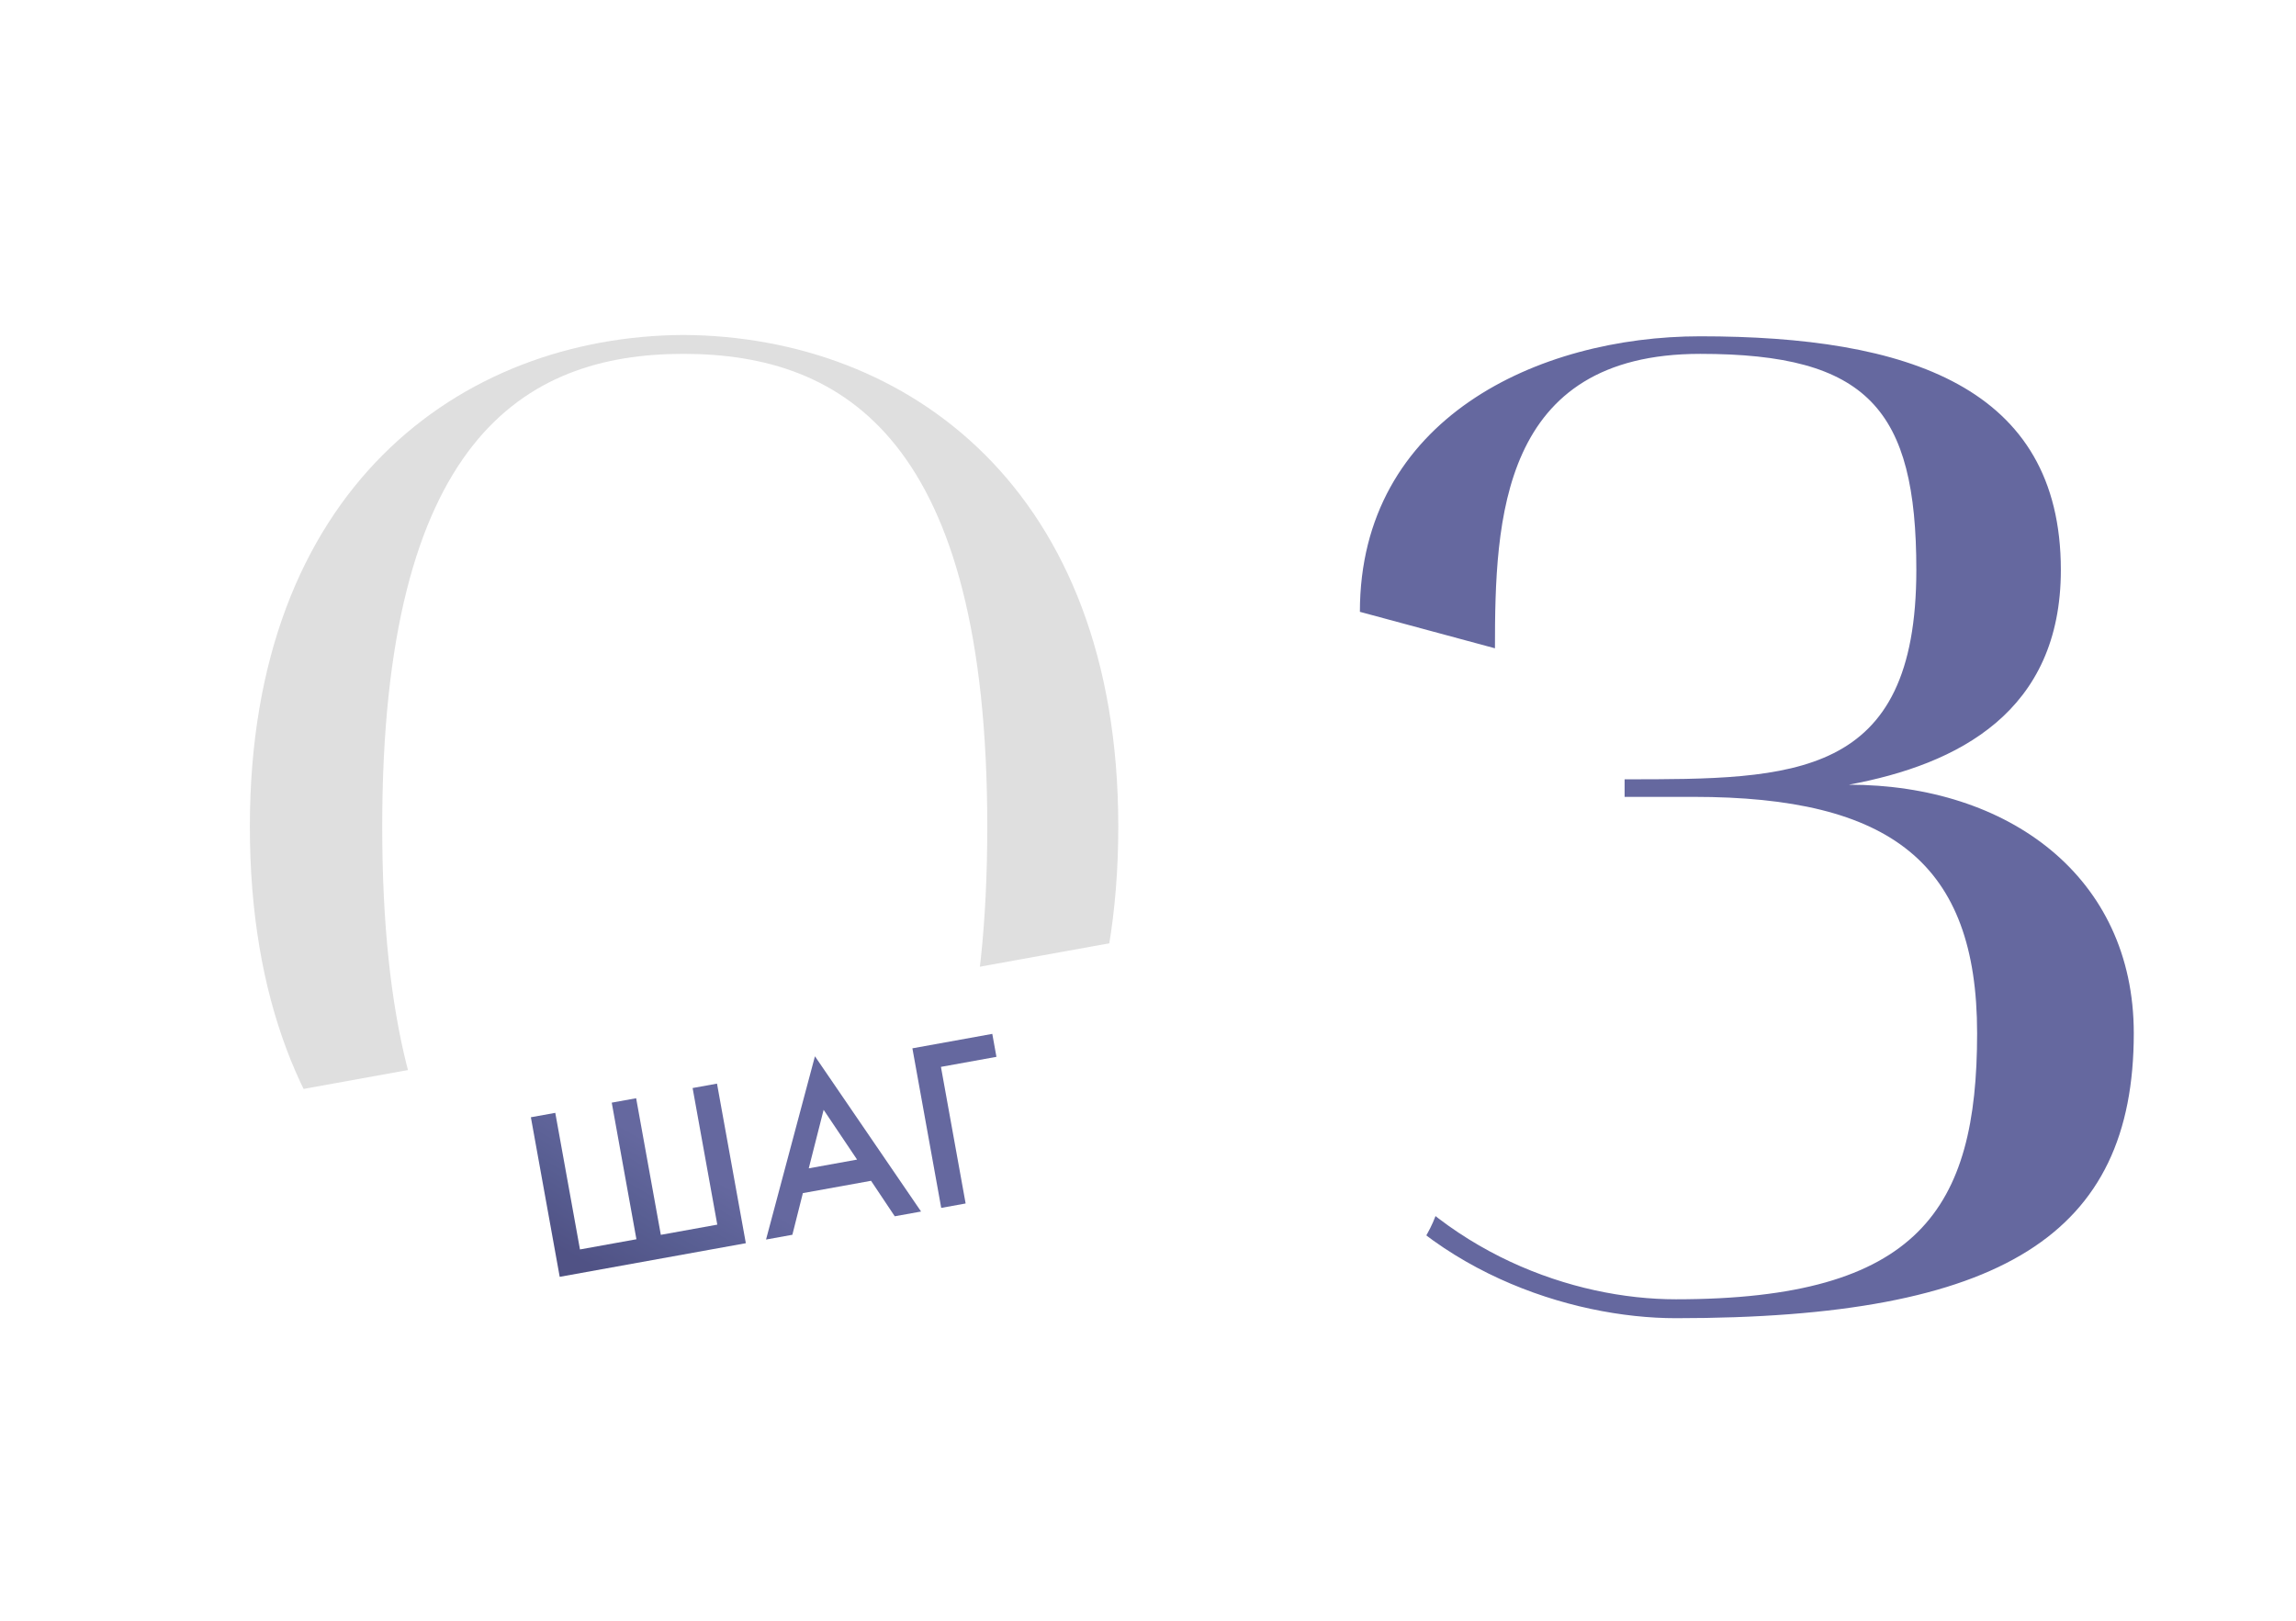 <?xml version="1.0" encoding="UTF-8"?> <svg xmlns="http://www.w3.org/2000/svg" width="170" height="120" viewBox="0 0 170 120" fill="none"> <g clip-path="url(#clip0_87_217)"> <path d="M18.5 61.2C18.5 86.7 34.1 97.5 50.6 97.6C67.2 97.5 82.8 86.7 82.8 61.2C82.8 36.2 67.2 24.9 50.6 24.8C34.1 24.9 18.5 36.2 18.5 61.2ZM50.6 26.2C62.6 26.2 73.1 32.7 73.1 61.2C73.1 89.9 62.6 96.2 50.6 96.2C38.7 96.2 28.3 90.1 28.3 61.2C28.3 32.7 38.7 26.2 50.6 26.2Z" fill="#DFDFDF"></path> <path d="M99.289 84.7C105.289 94.1 116.289 97.6 124.089 97.6C148.289 97.6 157.989 91.4 157.989 76.5C157.989 64.9 148.689 58.1 136.889 58.1C144.989 56.6 152.589 52.7 152.589 42.2C152.589 28.6 141.189 24.9 125.889 24.9C113.889 24.9 100.689 31 100.689 45.3L110.689 48C110.689 38.5 111.089 26.2 125.889 26.2C138.289 26.2 141.889 30.3 141.889 42.2C141.889 57.7 132.789 57.7 120.289 57.7V59H125.389C139.989 59 146.389 63.9 146.389 76.5C146.389 89.5 142.089 96.2 124.089 96.2C116.489 96.2 106.789 92.8 100.589 84.1L99.289 84.7Z" fill="url(#paint0_linear_87_217)"></path> <g filter="url(#filter0_dd_87_217)"> <rect x="5" y="79.782" width="100" height="29" rx="10" transform="rotate(-10.243 5 79.782)" fill="white"></rect> </g> <path d="M41.442 94.537L39.307 82.722L41.114 82.396L42.942 92.51L47.122 91.755L45.294 81.641L47.101 81.314L48.929 91.428L53.109 90.673L51.282 80.559L53.088 80.232L55.223 92.047L41.442 94.537ZM66.249 90.054L64.494 87.427L59.446 88.339L58.668 91.424L56.719 91.776L60.34 78.208L68.198 89.702L66.249 90.054ZM59.882 86.504L63.46 85.857L60.983 82.171L59.882 86.504ZM69.69 89.433L67.555 77.618L73.471 76.549L73.778 78.249L69.669 78.992L71.497 89.106L69.69 89.433Z" fill="url(#paint1_linear_87_217)"></path> </g> <defs> <filter id="filter0_dd_87_217" x="-1.383" y="59.617" width="116.329" height="59.086" filterUnits="userSpaceOnUse" color-interpolation-filters="sRGB"> <feFlood flood-opacity="0" result="BackgroundImageFix"></feFlood> <feColorMatrix in="SourceAlpha" type="matrix" values="0 0 0 0 0 0 0 0 0 0 0 0 0 0 0 0 0 0 127 0" result="hardAlpha"></feColorMatrix> <feOffset dy="4"></feOffset> <feGaussianBlur stdDeviation="4"></feGaussianBlur> <feColorMatrix type="matrix" values="0 0 0 0 0 0 0 0 0 0 0 0 0 0 0 0 0 0 0.06 0"></feColorMatrix> <feBlend mode="normal" in2="BackgroundImageFix" result="effect1_dropShadow_87_217"></feBlend> <feColorMatrix in="SourceAlpha" type="matrix" values="0 0 0 0 0 0 0 0 0 0 0 0 0 0 0 0 0 0 127 0" result="hardAlpha"></feColorMatrix> <feOffset></feOffset> <feGaussianBlur stdDeviation="2"></feGaussianBlur> <feColorMatrix type="matrix" values="0 0 0 0 0 0 0 0 0 0 0 0 0 0 0 0 0 0 0.04 0"></feColorMatrix> <feBlend mode="normal" in2="effect1_dropShadow_87_217" result="effect2_dropShadow_87_217"></feBlend> <feBlend mode="normal" in="SourceGraphic" in2="effect2_dropShadow_87_217" result="shape"></feBlend> </filter> <linearGradient id="paint0_linear_87_217" x1="77.107" y1="131" x2="161.924" y2="102.37" gradientUnits="userSpaceOnUse"> <stop stop-color="#505285"></stop> <stop offset="0.12" stop-color="#585E92"></stop> <stop offset="0.25" stop-color="#65689F"></stop> </linearGradient> <linearGradient id="paint1_linear_87_217" x1="50.919" y1="97.906" x2="71.33" y2="62.265" gradientUnits="userSpaceOnUse"> <stop stop-color="#505285"></stop> <stop offset="0.12" stop-color="#585E92"></stop> <stop offset="0.25" stop-color="#65689F"></stop> </linearGradient> <clipPath id="clip0_87_217"> <rect width="170" height="120" fill="white"></rect> </clipPath> </defs> </svg> 